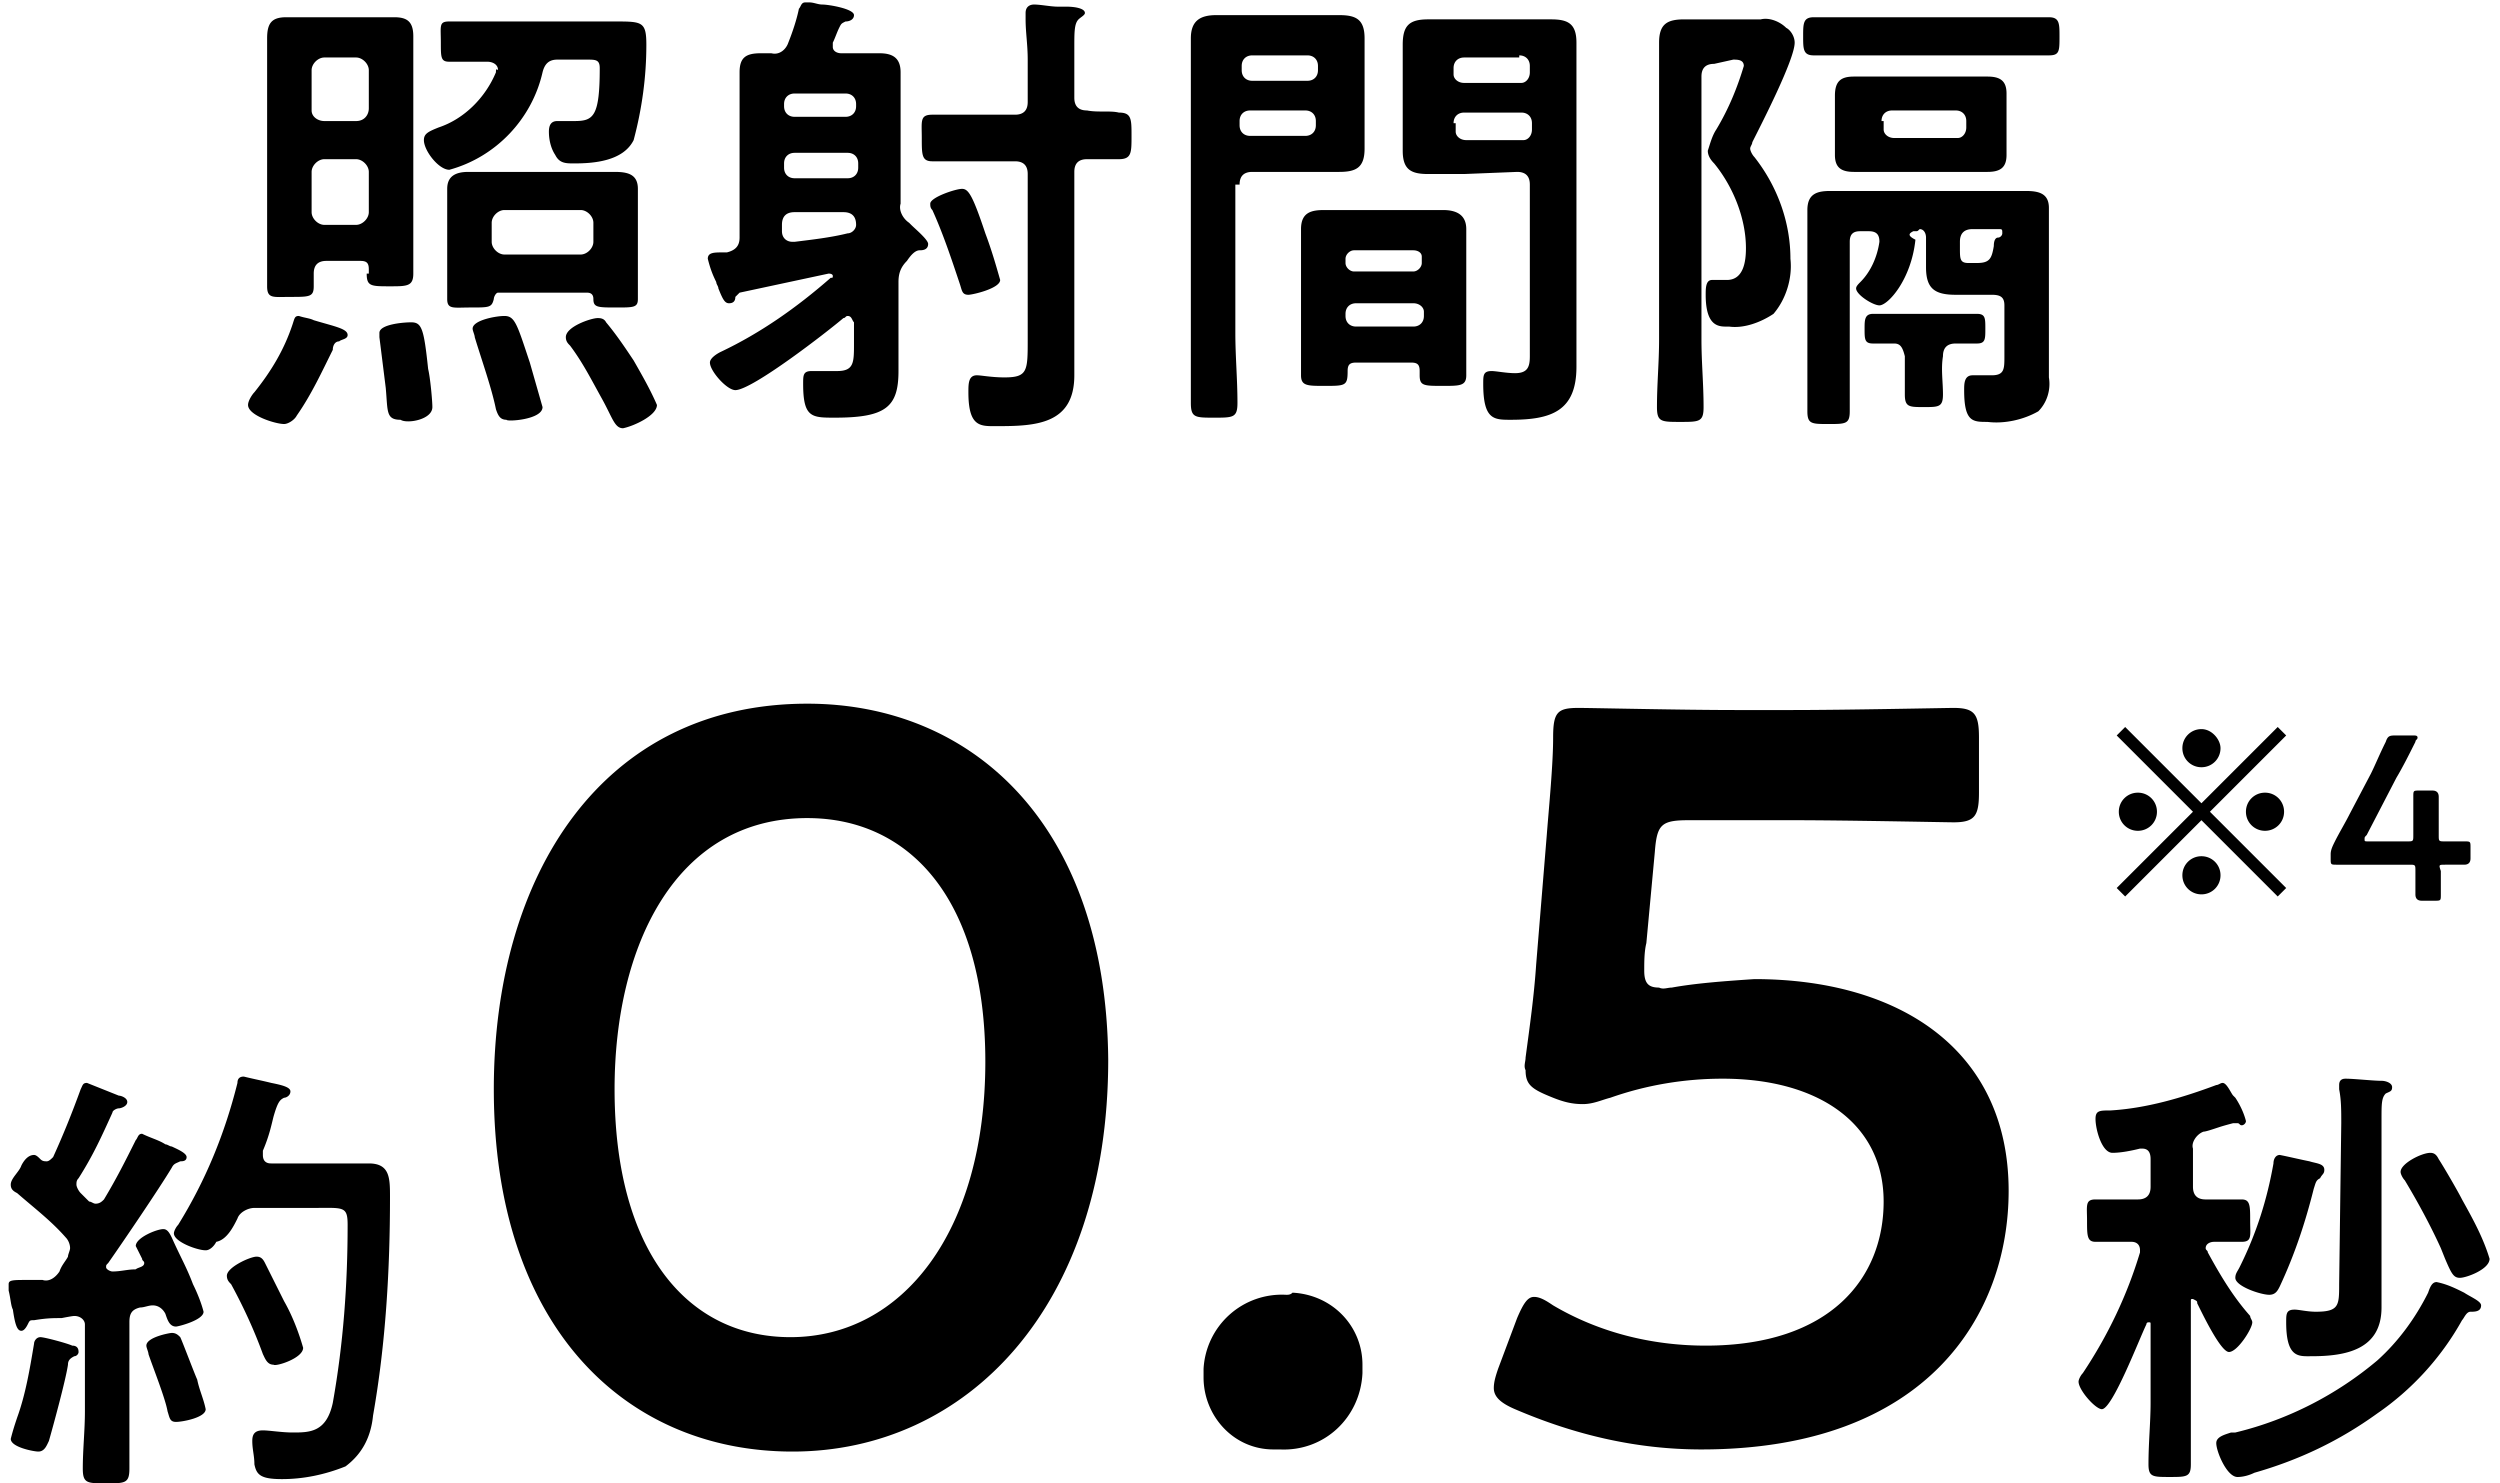 <svg xmlns="http://www.w3.org/2000/svg" xml:space="preserve" style="enable-background:new 0 0 118 70" viewBox="0 0 118 70"><path d="M9.708 66.514c-.1-.5-.3-.9-.4-1.4-.1-.2-.7-1.8-.8-2-.1-.1-.2-.2-.4-.2-.1 0-1.2.2-1.2.6 0 .1.1.3.1.4.2.6.8 2.1.9 2.7.1.3.1.5.4.5.3 0 1.4-.2 1.4-.6zm-7.8-3.4c-.2 0-.3.2-.3.3-.2 1.2-.4 2.4-.8 3.5-.1.3-.2.6-.3 1 0 .4 1.1.6 1.3.6.3 0 .4-.3.5-.5.2-.7.8-2.9.9-3.6 0-.2.1-.3.3-.4.1 0 .2-.1.2-.2 0-.2-.1-.3-.3-.3-.2-.1-1.3-.4-1.5-.4zm12.4.5c-.2-.7-.5-1.5-.9-2.2l-.9-1.8c-.1-.2-.2-.3-.4-.3-.3 0-1.4.5-1.4.9 0 .2.1.3.2.4.6 1.1 1.1 2.2 1.5 3.3.1.2.2.5.5.5.1.1 1.4-.3 1.4-.8zm-3.1-6.1c.1-.3.5-.5.8-.5h2.8c1.4 0 1.6-.1 1.6.8 0 2.8-.2 5.6-.7 8.4-.3 1.4-1.1 1.4-1.9 1.4-.5 0-1.1-.1-1.4-.1-.4 0-.5.2-.5.5 0 .4.1.7.1 1.1.1.5.3.7 1.3.7s2-.2 3-.6c.8-.6 1.2-1.4 1.3-2.4.6-3.4.8-6.9.8-10.3 0-.9 0-1.6-1-1.6h-4.6c-.1 0-.4 0-.4-.4v-.2c.3-.7.4-1.2.5-1.6.2-.7.3-.8.5-.9.1 0 .3-.1.3-.3 0-.2-.4-.3-.9-.4-.4-.1-.9-.2-1.3-.3-.2 0-.3.1-.3.3-.6 2.4-1.5 4.6-2.8 6.7-.1.1-.2.3-.2.4 0 .4 1.1.8 1.5.8.2 0 .4-.2.5-.4.5-.1.8-.7 1-1.1zm-4.8 2.4c-.4 0-.7.1-1.1.1-.1 0-.3-.1-.3-.2s0-.1.1-.2c.7-1 2.4-3.5 3-4.5.1-.2.2-.2.4-.3.1 0 .3 0 .3-.2s-.5-.4-.7-.5c-.1 0-.2-.1-.3-.1-.3-.2-.7-.3-1.1-.5-.2 0-.2.2-.3.3-.5 1-.9 1.8-1.5 2.8-.1.1-.2.2-.4.2-.1 0-.2-.1-.3-.1l-.4-.4c-.1-.1-.2-.3-.2-.4 0-.1 0-.2.1-.3.7-1.1 1.1-2 1.6-3.1 0-.1.2-.2.3-.2.1 0 .4-.1.4-.3s-.3-.3-.4-.3l-1.5-.6c-.2 0-.2.1-.3.3-.4 1.1-.8 2.1-1.3 3.2-.1.1-.2.2-.3.2-.1 0-.2 0-.3-.1-.1-.1-.2-.2-.3-.2-.3 0-.5.3-.6.5-.1.3-.5.6-.5.9 0 .2.1.3.3.4.8.7 1.6 1.3 2.3 2.1.1.1.2.3.2.5 0 .1-.1.3-.1.4-.1.2-.3.4-.4.7-.2.3-.5.5-.8.4h-.7c-.7 0-.9 0-.9.2v.3c.1.4.1.7.2.9.1.7.2 1 .4 1 .1 0 .2-.1.3-.3.1-.2.1-.2.3-.2.6-.1.9-.1 1.3-.1 0 0 .5-.1.6-.1.3 0 .5.2.5.4v4.1c0 .9-.1 1.8-.1 2.7 0 .7.2.7 1.1.7.9 0 1.1 0 1.1-.7v-6.9c0-.4.1-.6.5-.7.2 0 .4-.1.6-.1.3 0 .5.2.6.4.1.3.2.6.5.6.1 0 1.3-.3 1.3-.7-.1-.4-.3-.9-.5-1.3-.3-.8-.6-1.3-1-2.2-.1-.2-.2-.4-.4-.4-.3 0-1.3.4-1.3.8l.3.6c0 .1.1.1.1.2 0 .2-.3.2-.4.3zm31.7-26.7c-9.7 0-14.8 8.1-14.8 18.2 0 11.2 6.2 17.1 14.1 17.1 8.2 0 14.9-6.8 14.9-18.5-.1-11.2-6.5-16.8-14.2-16.8zm0 5.4c4.8 0 8.4 3.8 8.4 11.5 0 8-3.9 13-9.2 13-4.9 0-8.3-4.1-8.3-11.7 0-6.8 2.9-12.8 9.1-12.8zm22.6 22.5a3.7 3.7 0 0 0-3.9 3.5v.4c0 1.8 1.4 3.4 3.3 3.4h.3c2.1.1 3.8-1.5 3.9-3.6v-.4c0-1.8-1.4-3.3-3.3-3.4-.1.1-.2.1-.3.1zm18.2-14.5c-.2 0-.4.1-.6 0-.5 0-.7-.2-.7-.8 0-.4 0-.9.1-1.3l.4-4.3c.1-1.3.3-1.5 1.6-1.5h4.9c2.5 0 7.3.1 7.6.1 1 0 1.2-.3 1.2-1.4v-2.6c0-1.1-.2-1.4-1.2-1.4-.3 0-5.1.1-7.6.1h-2.7c-2.5 0-6.8-.1-7.4-.1-1 0-1.2.2-1.2 1.4 0 1.3-.2 3.3-.3 4.6l-.5 6.1c-.1 1.5-.3 2.9-.5 4.4 0 .2-.1.4 0 .6 0 .7.3.9 1.3 1.3.5.2.9.3 1.4.3.5 0 .9-.2 1.3-.3 1.7-.6 3.5-.9 5.3-.9 4.5 0 7.6 2.1 7.6 5.8 0 3.6-2.5 6.8-8.4 6.8-2.5 0-5-.6-7.2-1.9-.3-.2-.6-.4-.9-.4-.3 0-.5.3-.8 1l-.9 2.4c-.1.3-.2.6-.2.9 0 .4.3.7 1 1 2.8 1.2 5.7 1.9 8.8 1.9 10.7 0 14.5-6.4 14.5-12.2 0-6.7-5.2-10-12-10-1.5.1-2.8.2-3.9.4zm38.2 15c0-.2-.5-.4-.8-.6-.4-.2-.8-.4-1.3-.5-.2 0-.3.2-.4.5-.6 1.2-1.4 2.3-2.4 3.2-1.9 1.6-4.2 2.8-6.7 3.4h-.2c-.3.1-.7.2-.7.5 0 .4.5 1.6 1 1.6.3 0 .6-.1.8-.2 2.1-.6 4-1.5 5.8-2.8 1.6-1.1 3-2.6 4-4.4.1-.1.2-.4.4-.4s.5 0 .5-.3zm-7.4-6.4c0-.3-.4-.3-.7-.4-.5-.1-.9-.2-1.4-.3-.2 0-.3.2-.3.4-.3 1.7-.8 3.3-1.6 4.9-.1.2-.2.3-.2.5 0 .4 1.2.8 1.6.8.3 0 .4-.2.5-.4.7-1.5 1.2-3 1.6-4.6.1-.3.1-.4.3-.5.1-.2.2-.2.2-.4zm7.8 4.2c-.3-1-.8-1.9-1.3-2.8-.2-.4-.9-1.6-1.1-1.9-.1-.2-.2-.3-.4-.3-.4 0-1.4.5-1.4.9 0 .1.1.3.2.4.6 1 1.2 2.1 1.7 3.2l.2.5c.3.7.4.9.7.9s1.4-.4 1.4-.9zm-7.1 1.2c0 1 0 1.3-1.1 1.3-.4 0-.8-.1-1-.1-.4 0-.4.2-.4.6 0 1.7.6 1.6 1.2 1.6 1.6 0 3.3-.3 3.3-2.3v-8.9c0-.7 0-1 .2-1.2.2-.1.3-.1.3-.3 0-.2-.3-.3-.5-.3-.4 0-1.3-.1-1.7-.1-.2 0-.3.1-.3.3v.2c.1.5.1 1 .1 1.6l-.1 7.6zm-6.7.9c.2.4 1.1 2.3 1.5 2.3.4 0 1.1-1.1 1.1-1.4 0-.1-.1-.2-.1-.3-.8-.9-1.4-1.9-2-3 0-.1-.1-.1-.1-.2 0-.2.2-.3.4-.3h1.3c.5 0 .4-.3.4-1s0-1-.4-1h-1.7c-.4 0-.6-.2-.6-.6v-1.8c-.1-.3.2-.7.5-.8.1 0 .4-.1.7-.2.3-.1.7-.2.7-.2h.2c.1 0 .1.1.2.1s.2-.1.2-.2c-.1-.4-.3-.8-.5-1.1l-.1-.1c-.1-.1-.3-.6-.5-.6-.1 0-.2.1-.3.1-1.6.6-3.3 1.1-5 1.2-.5 0-.7 0-.7.4 0 .5.3 1.6.8 1.6.4 0 .9-.1 1.3-.2h.1c.3 0 .4.2.4.5v1.3c0 .4-.2.6-.6.6h-2c-.5 0-.4.3-.4 1s0 1 .4 1h1.7c.2 0 .4.1.4.4v.1c-.6 2-1.5 3.9-2.7 5.7-.1.1-.2.3-.2.4 0 .4.8 1.3 1.1 1.3.5 0 1.8-3.4 2.1-4 0 0 0-.1.1-.1s.1 0 .1.1v3.7c0 .9-.1 1.9-.1 2.9 0 .6.2.6 1 .6s1 0 1-.6v-7.7c0-.1 0-.1.1-.1.2.1.2.1.2.2zm-72.7-42.4c-.3-.7-.7-1.4-1.1-2.1-.4-.6-.8-1.2-1.3-1.8-.1-.2-.3-.2-.4-.2-.3 0-1.5.4-1.5.9 0 .2.1.3.2.4.6.8 1 1.6 1.5 2.5.5.9.6 1.4 1 1.4.5-.1 1.6-.6 1.6-1.1zm-5.4.1-.6-2.1c-.6-1.8-.7-2.2-1.2-2.2-.4 0-1.5.2-1.5.6 0 .1.1.3.1.4.3 1 .8 2.4 1 3.4.1.3.2.5.5.5 0 .1 1.7 0 1.7-.6zm-5.2 0c0-.3-.1-1.4-.2-1.8-.2-1.9-.3-2.2-.8-2.2-.4 0-1.5.1-1.5.5v.2l.3 2.4c.1 1.1 0 1.5.7 1.5.3.2 1.5 0 1.5-.6zm-4-3.4c0-.3-.6-.4-1.6-.7-.2-.1-.4-.1-.7-.2-.2 0-.2.1-.3.4-.4 1.2-1 2.2-1.8 3.2-.1.1-.3.4-.3.6 0 .5 1.3.9 1.7.9.2 0 .5-.2.6-.4.7-1 1.2-2.1 1.7-3.1 0-.2.1-.4.3-.4.1-.1.4-.1.4-.3zm7.4-3.8c-.3 0-.6-.3-.6-.6v-.9c0-.3.3-.6.6-.6h3.6c.3 0 .6.3.6.6v.9c0 .3-.3.6-.6.6h-3.6zm4.2 2.1c0 .4.2.4 1.1.4.8 0 1 0 1-.4v-5.2c0-.7-.5-.8-1.1-.8h-6.9c-.6 0-1 .2-1 .8v5.2c0 .5.3.4 1.1.4.9 0 1 0 1.1-.4 0-.1.1-.3.2-.3h4.2c.2 0 .3.1.3.3zm-4.6-10.7c-.5 1.2-1.5 2.2-2.7 2.6-.5.2-.7.3-.7.6 0 .5.7 1.4 1.2 1.4 2.2-.6 3.9-2.4 4.4-4.6.1-.4.3-.6.7-.6h1.4c.4 0 .6 0 .6.4 0 2.3-.3 2.5-1.2 2.5h-.8c-.3 0-.4.2-.4.5 0 .4.1.8.3 1.1.2.4.5.4.9.4.9 0 2.3-.1 2.8-1.1.4-1.5.6-3 .6-4.5 0-1.1-.2-1.1-1.5-1.1h-7.8c-.5 0-.4.2-.4 1 0 .7 0 .9.4.9h1.8c.2 0 .5.1.5.4-.1-.1-.1 0-.1.1zm-8.7 4.7c0-.3.3-.6.6-.6h1.5c.3 0 .6.3.6.6v1.9c0 .3-.3.6-.6.6h-1.5c-.3 0-.6-.3-.6-.6v-1.9zm.6-2.4c-.3 0-.6-.2-.6-.5v-1.9c0-.3.3-.6.6-.6h1.5c.3 0 .6.3.6.6v1.8c0 .3-.2.6-.6.6h-1.5zm2 7.2c0 .6.2.6 1.1.6.8 0 1.1 0 1.1-.6v-11.2c0-.7-.3-.9-.9-.9h-5.1c-.7 0-.9.3-.9 1v11.7c0 .6.3.5 1.1.5.9 0 1.1 0 1.1-.5v-.6c0-.4.2-.6.6-.6h1.6c.3 0 .4.1.4.4v.2zm29.9.3c-.2-.7-.4-1.4-.7-2.2-.6-1.8-.8-2.1-1.1-2.1-.3 0-1.5.4-1.5.7 0 .1 0 .2.1.3.5 1.1.9 2.3 1.3 3.5.1.3.1.5.4.5.2 0 1.5-.3 1.5-.7zm4.1-8c-.4 0-.6-.2-.6-.6v-2.4c0-.7 0-1.1.2-1.3.1-.1.3-.2.3-.3 0-.2-.4-.3-.9-.3h-.4c-.3 0-.8-.1-1.1-.1-.2 0-.4.1-.4.4v.3c0 .6.1 1.2.1 1.9v2c0 .4-.2.6-.6.6h-3.9c-.6 0-.5.3-.5 1.1s0 1.1.5 1.1h3.9c.4 0 .6.2.6.6v7.8c0 1.5 0 1.8-1.1 1.8-.6 0-1.1-.1-1.3-.1-.4 0-.4.4-.4.8 0 1.7.6 1.6 1.4 1.6 1.8 0 3.6-.1 3.6-2.4v-9.6c0-.4.2-.6.6-.6h1.5c.6 0 .6-.3.6-1.1s0-1.1-.6-1.1c-.4-.1-1 0-1.5-.1zm-14.3 2.5c0-.3.2-.5.5-.5h2.5c.3 0 .5.2.5.5v.2c0 .3-.2.5-.5.5h-2.5c-.3 0-.5-.2-.5-.5v-.2zm.5-2.2c-.3 0-.5-.2-.5-.5v-.1c0-.3.2-.5.5-.5h2.4c.3 0 .5.2.5.5v.1c0 .3-.2.5-.5.5h-2.4zm2.3 4.5c.4 0 .6.2.6.6 0 .2-.2.4-.4.4-.8.2-1.7.3-2.5.4h-.1c-.3 0-.5-.2-.5-.5v-.3c0-.4.2-.6.6-.6h2.3zm-4.9 3.8 4.2-.9c.2 0 .2.1.2.1 0 .1 0 .1-.1.1-1.6 1.4-3.3 2.6-5.2 3.5-.2.1-.5.3-.5.5 0 .4.8 1.3 1.2 1.3.8 0 4.4-2.8 5.1-3.4.1 0 .1-.1.2-.1.2 0 .2.2.3.3v1c0 .9 0 1.3-.8 1.3h-1.2c-.4 0-.4.2-.4.6 0 1.6.4 1.6 1.5 1.6 2.4 0 3-.5 3-2.2v-4.2c0-.4.1-.7.4-1 .2-.3.4-.5.6-.5.1 0 .4 0 .4-.3 0-.2-.6-.7-.8-.9l-.1-.1c-.3-.2-.5-.6-.4-.9v-6.2c0-.7-.4-.9-1-.9h-1.8c-.2 0-.4-.1-.4-.3v-.2c.1-.2.2-.5.3-.7.1-.2.1-.2.3-.3.2 0 .4-.1.4-.3 0-.3-1.2-.5-1.5-.5-.2 0-.4-.1-.6-.1h-.2c-.2 0-.2.2-.3.3-.1.5-.3 1.1-.5 1.6-.1.3-.4.6-.8.5h-.5c-.7 0-1 .2-1 .9v7.8c0 .4-.2.6-.6.7h-.2c-.4 0-.7 0-.7.3.1.4.2.7.4 1.1 0 .1.1.2.1.3.2.5.3.7.5.7s.3-.1.3-.3l.2-.2zm33.7-8c0-.3.2-.5.5-.5h2.7c.3 0 .5.2.5.5v.3c0 .3-.2.5-.4.5h-2.7c-.3 0-.5-.2-.5-.4v-.4zm3.1-3.2c.3 0 .5.2.5.5v.3c0 .3-.2.5-.4.5h-2.7c-.3 0-.5-.2-.5-.4v-.3c0-.3.2-.5.5-.5h2.6zm-.1 5.5c.4 0 .6.2.6.6v8.1c0 .5-.1.8-.7.8-.4 0-.9-.1-1.1-.1-.4 0-.4.2-.4.6 0 1.7.5 1.7 1.3 1.7 1.9 0 3.1-.4 3.1-2.5v-15.3c0-.9-.4-1.1-1.2-1.1h-5.8c-.9 0-1.2.3-1.2 1.2v5c0 .9.4 1.1 1.2 1.1h1.7l2.5-.1zm-13.1-2.4c0-.3.2-.5.5-.5h2.6c.3 0 .5.2.5.5v.2c0 .3-.2.5-.5.5h-2.6c-.3 0-.5-.2-.5-.5v-.2zm3.2-3.1c.3 0 .5.2.5.5v.2c0 .3-.2.5-.5.5h-2.6c-.3 0-.5-.2-.5-.5v-.2c0-.3.2-.5.5-.5h2.6zm-3.2 6.1c0-.4.2-.6.6-.6h4.1c.8 0 1.2-.2 1.2-1.1v-5.2c0-.9-.4-1.1-1.2-1.1h-5.8c-.8 0-1.2.3-1.2 1.1v17.2c0 .7.2.7 1.1.7.9 0 1.1 0 1.1-.7 0-1.1-.1-2.2-.1-3.3v-7zm5 6.1c0-.3.2-.5.5-.5h2.7c.3 0 .5.2.5.4v.2c0 .3-.2.5-.5.5h-2.7c-.3 0-.5-.2-.5-.5v-.1zm.4-2c-.2 0-.4-.2-.4-.4v-.2c0-.2.2-.4.4-.4h2.8c.2 0 .4.1.4.3v.3c0 .2-.2.4-.4.4h-2.8zm2.7 4.3c.3 0 .4.1.4.4v.2c0 .5.2.5 1.1.5.8 0 1.1 0 1.1-.5v-6.9c0-.7-.5-.9-1.1-.9h-5.6c-.6 0-1.1.1-1.1.9v6.9c0 .5.3.5 1.1.5 1 0 1.1 0 1.1-.7 0-.3.1-.4.4-.4h2.6zm22.2-11.4c0-.3.2-.5.5-.5h3c.3 0 .5.2.5.5v.3c0 .3-.2.5-.4.5h-3c-.3 0-.5-.2-.5-.4v-.4zm5.9-.4v-.9c0-.6-.3-.8-.9-.8h-6.3c-.6 0-.9.2-.9.9v2.8c0 .6.3.8.9.8h6.3c.6 0 .9-.2.9-.8v-2zm-.4-2.7h2.4c.5 0 .5-.2.5-.9 0-.6 0-.9-.5-.9h-11.1c-.5 0-.5.3-.5.9 0 .6 0 .9.5.9h8.7zm-12.5.2c.2 0 .5 0 .5.3-.3 1-.7 2-1.3 3-.2.3-.3.7-.4 1 0 .2.1.4.3.6.9 1.1 1.5 2.6 1.5 4 0 .6-.1 1.5-.9 1.5h-.7c-.3 0-.3.4-.3.7 0 1.6.7 1.5 1.1 1.5.7.1 1.5-.2 2.1-.6.6-.7.9-1.7.8-2.6 0-1.7-.6-3.4-1.7-4.8-.1-.1-.2-.3-.2-.4 0-.1.1-.2.1-.3.4-.8 2-3.9 2-4.7 0-.3-.2-.6-.4-.7-.3-.3-.8-.5-1.2-.4h-3.6c-.8 0-1.2.2-1.2 1.1v14c0 1.1-.1 2.1-.1 3.2 0 .7.2.7 1.1.7.9 0 1.1 0 1.1-.7 0-1.1-.1-2.1-.1-3.2v-12.4c0-.4.2-.6.6-.6l.9-.2zm8.1 14v1.8c0 .6.2.6.9.6s.9 0 .9-.6-.1-1.2 0-1.8c0-.4.2-.6.6-.6h1c.4 0 .4-.2.4-.7 0-.5 0-.7-.4-.7h-4.9c-.4 0-.4.3-.4.7 0 .5 0 .7.4.7h1c.3 0 .4.2.5.6zm4.4-6c.2 0 .2 0 .2.2 0 .1-.1.2-.2.2s-.2.1-.2.4c-.1.6-.2.8-.8.8h-.4c-.4 0-.4-.2-.4-.7v-.3c0-.4.2-.6.6-.6h1.2zm-4 .1h.1c.1 0 .1 0 .2-.1.2 0 .3.2.3.4v1.4c0 1 .4 1.3 1.4 1.3h1.7c.4 0 .6.1.6.5v2.4c0 .6 0 .9-.6.9h-.9c-.4 0-.4.4-.4.7 0 1.5.4 1.5 1.1 1.5.8.1 1.7-.1 2.4-.5.4-.4.6-1 .5-1.6v-8c0-.7-.5-.8-1.1-.8h-9.2c-.6 0-1.1.1-1.1.9v9.5c0 .6.2.6 1 .6s1 0 1-.6v-8c0-.4.2-.5.5-.5h.4c.4 0 .5.2.5.5-.1.7-.4 1.4-.9 1.9-.1.1-.2.2-.2.3 0 .3.8.8 1.1.8.4 0 1.5-1.2 1.7-3.1-.4-.2-.3-.3-.1-.4zm13.6 27.8 3.6 3.6.4-.4-3.6-3.6 3.6-3.6-.4-.4-3.6 3.6-3.6-3.6-.4.4 3.6 3.6-3.6 3.6.4.4 3.6-3.6zm3-1.3c-.5 0-.9.4-.9.9s.4.9.9.9.9-.4.9-.9-.4-.9-.9-.9zm-6 0c-.5 0-.9.4-.9.9s.4.9.9.9.9-.4.9-.9-.4-.9-.9-.9zm3-3c-.5 0-.9.4-.9.9s.4.9.9.9.9-.4.9-.9c0-.4-.4-.9-.9-.9zm0 6c-.5 0-.9.4-.9.9s.4.9.9.9.9-.4.9-.9-.4-.9-.9-.9zm11.5.4h.9c.2 0 .3-.1.3-.3v-.5c0-.3 0-.3-.3-.3h-.9c-.3 0-.3 0-.3-.3v-1.8c0-.2-.1-.3-.3-.3h-.6c-.3 0-.3 0-.3.3v1.8c0 .3 0 .3-.3.3h-1.8c-.2 0-.2 0-.2-.1s0-.1.1-.2l1.4-2.7c.3-.5.6-1.1.9-1.7 0-.1.1-.1.1-.2s-.1-.1-.2-.1h-.8c-.3 0-.4 0-.5.3-.3.6-.5 1.1-.7 1.5l-1 1.9c-.2.4-.5.9-.7 1.3-.1.2-.2.4-.2.6v.2c0 .3 0 .3.3.3h3.4c.3 0 .3 0 .3.3v1.1c0 .2.1.3.3.3h.6c.3 0 .3 0 .3-.3v-1.1c-.1-.3-.1-.3.2-.3z"/></svg>
